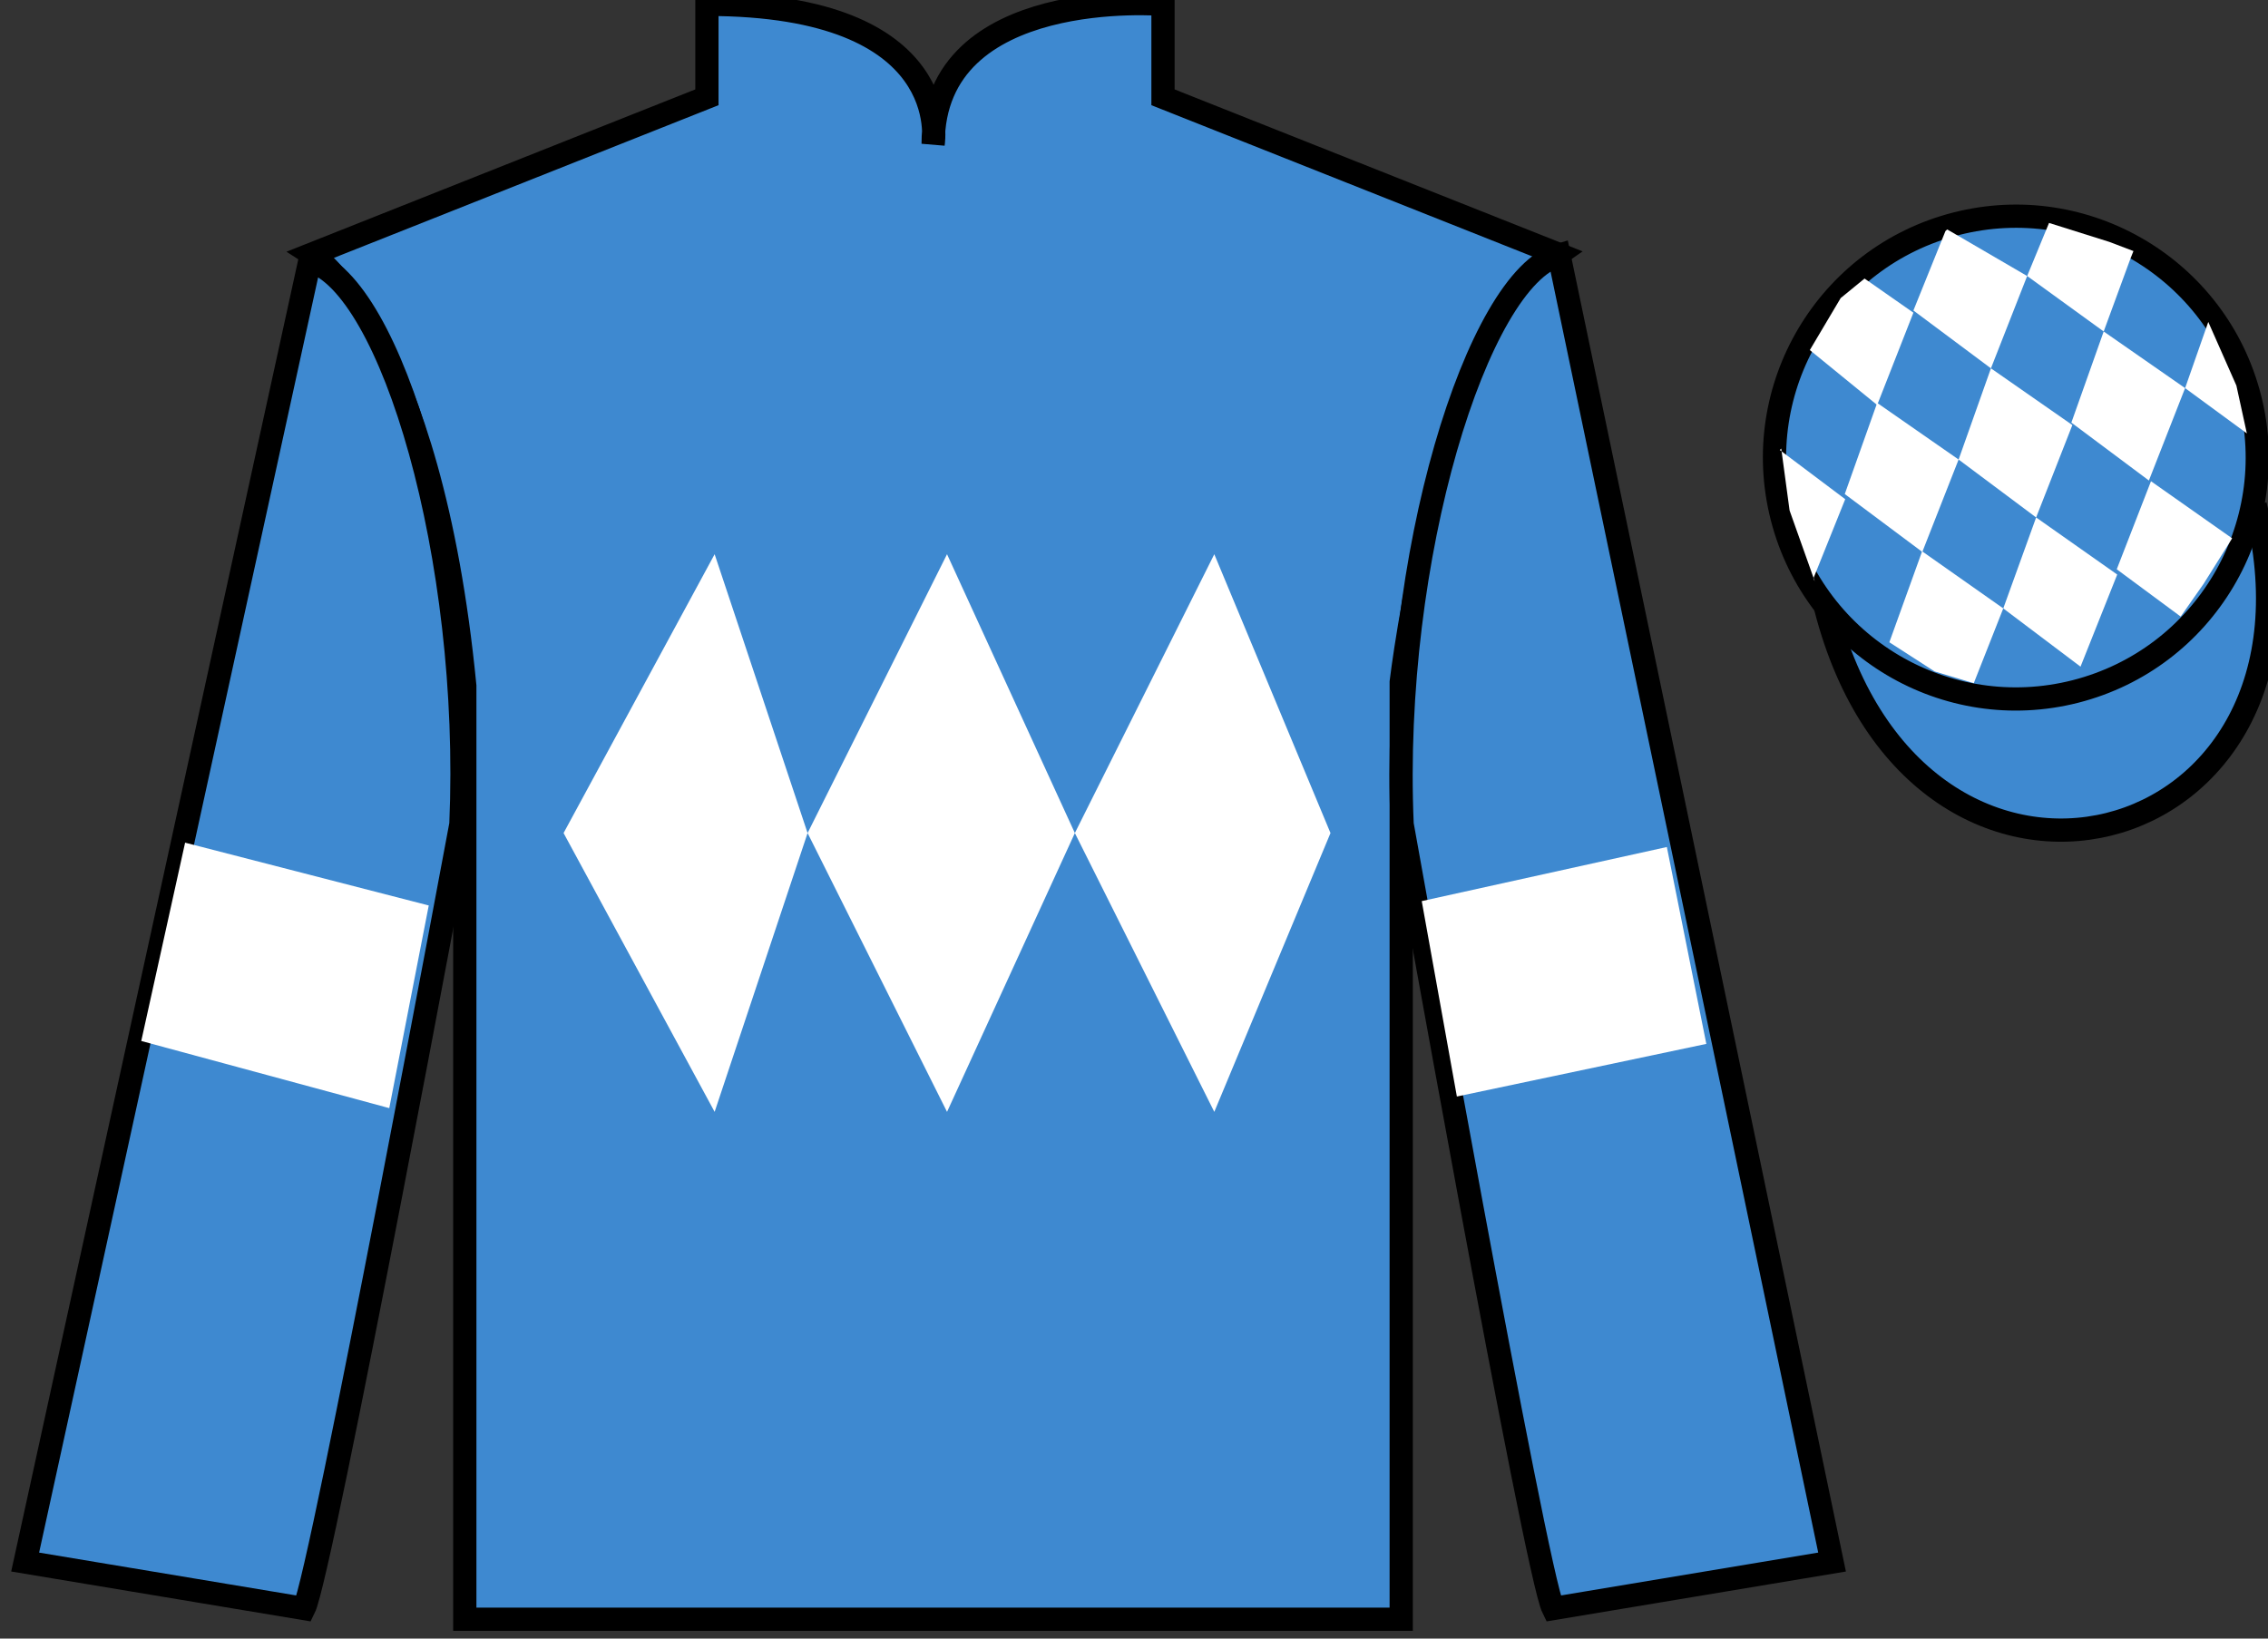 <?xml version="1.0" encoding="UTF-8"?>
<svg xmlns="http://www.w3.org/2000/svg" xmlns:xlink="http://www.w3.org/1999/xlink" width="97.59pt" height="70.52pt" viewBox="0 0 97.59 70.52" version="1.1">
<rect x="0" y="0" width="97.59" height="70.52" fill="#333333" stroke="none"/>
<g id="surface0">
<path style=" stroke:none;fill-rule:nonzero;fill:rgb(24.53%,53.66%,81.613%);fill-opacity:1;" d="M 13.418 10.938 C 13.418 10.938 18.5 14.188 20 29.52 C 20 29.52 20 44.52 20 69.688 L 60.293 69.688 L 60.293 29.352 C 60.293 29.352 62.082 14.352 67.043 10.938 L 50.043 4.188 L 50.043 0.188 C 50.043 0.188 40.152 -0.648 40.152 6.188 C 40.152 6.188 41.168 0.188 30.418 0.188 L 30.418 4.188 L 13.418 10.938 "/>
<path style="fill:none;stroke-width:10;stroke-linecap:butt;stroke-linejoin:miter;stroke:rgb(0%,0%,0%);stroke-opacity:1;stroke-miterlimit:4;" d="M 134.18 595.825 C 134.18 595.825 185 563.325 200 410.005 C 200 410.005 200 260.005 200 8.325 L 602.93 8.325 L 602.93 411.684 C 602.93 411.684 620.82 561.684 670.43 595.825 L 500.43 663.325 L 500.43 703.325 C 500.43 703.325 401.523 711.684 401.523 643.325 C 401.523 643.325 411.68 703.325 304.18 703.325 L 304.18 663.325 L 134.18 595.825 Z M 134.18 595.825 " transform="matrix(0.1,0,0,-0.1,0,70.52)"/>
<path style=" stroke:none;fill-rule:nonzero;fill:rgb(24.53%,53.66%,81.613%);fill-opacity:1;" d="M 13.082 69.227 C 13.832 67.727 19.832 35.477 19.832 35.477 C 20.332 23.977 16.832 12.227 13.332 11.227 L 1.082 67.227 L 13.082 69.227 "/>
<path style="fill:none;stroke-width:10;stroke-linecap:butt;stroke-linejoin:miter;stroke:rgb(0%,0%,0%);stroke-opacity:1;stroke-miterlimit:4;" d="M 130.82 12.934 C 138.32 27.934 198.32 350.434 198.32 350.434 C 203.32 465.434 168.32 582.934 133.32 592.934 L 10.82 32.934 L 130.82 12.934 Z M 130.82 12.934 " transform="matrix(0.1,0,0,-0.1,0,70.52)"/>
<path style=" stroke:none;fill-rule:nonzero;fill:rgb(24.53%,53.66%,81.613%);fill-opacity:1;" d="M 78.832 67.227 L 67.082 10.977 C 63.582 11.977 59.832 23.977 60.332 35.477 C 60.332 35.477 66.082 67.727 66.832 69.227 L 78.832 67.227 "/>
<path style="fill:none;stroke-width:10;stroke-linecap:butt;stroke-linejoin:miter;stroke:rgb(0%,0%,0%);stroke-opacity:1;stroke-miterlimit:4;" d="M 788.32 32.934 L 670.82 595.434 C 635.82 585.434 598.32 465.434 603.32 350.434 C 603.32 350.434 660.82 27.934 668.32 12.934 L 788.32 32.934 Z M 788.32 32.934 " transform="matrix(0.1,0,0,-0.1,0,70.52)"/>
<path style="fill-rule:nonzero;fill:rgb(24.53%,53.66%,81.613%);fill-opacity:1;stroke-width:10;stroke-linecap:butt;stroke-linejoin:miter;stroke:rgb(0%,0%,0%);stroke-opacity:1;stroke-miterlimit:4;" d="M 785.508 443.833 C 825.234 288.208 1009.18 335.786 970.391 487.778 " transform="matrix(0.1,0,0,-0.1,0,70.52)"/>
<path style=" stroke:none;fill-rule:nonzero;fill:rgb(24.53%,53.66%,81.613%);fill-opacity:1;" d="M 89.309 29.758 C 94.867 28.336 98.223 22.684 96.805 17.125 C 95.387 11.566 89.734 8.211 84.176 9.629 C 78.617 11.047 75.262 16.703 76.68 22.262 C 78.098 27.816 83.754 31.176 89.309 29.758 "/>
<path style="fill:none;stroke-width:10;stroke-linecap:butt;stroke-linejoin:miter;stroke:rgb(0%,0%,0%);stroke-opacity:1;stroke-miterlimit:4;" d="M 893.086 407.622 C 948.672 421.841 982.227 478.364 968.047 533.95 C 953.867 589.536 897.344 623.091 841.758 608.911 C 786.172 594.731 752.617 538.169 766.797 482.583 C 780.977 427.036 837.539 393.442 893.086 407.622 Z M 893.086 407.622 " transform="matrix(0.1,0,0,-0.1,0,70.52)"/>
<path style=" stroke:none;fill-rule:nonzero;fill:rgb(100%,100%,100%);fill-opacity:1;" d="M 24.25 35.852 L 30.75 23.852 L 34.75 35.852 L 40.75 23.852 L 46.25 35.852 L 52.25 23.852 L 57.25 35.852 L 52.25 47.852 L 46.25 35.852 L 40.75 47.852 L 34.75 35.852 L 30.75 47.852 L 24.25 35.852 "/>
<path style=" stroke:none;fill-rule:nonzero;fill:rgb(100%,100%,100%);fill-opacity:1;" d="M 16.75 47.691 L 18.449 38.969 L 7.965 36.266 L 6.078 44.801 L 16.75 47.691 "/>
<path style=" stroke:none;fill-rule:nonzero;fill:rgb(100%,100%,100%);fill-opacity:1;" d="M 62.688 47.191 L 61.176 38.781 L 71.723 36.453 L 73.422 44.926 L 62.688 47.191 "/>
<path style=" stroke:none;fill-rule:nonzero;fill:rgb(100%,100%,100%);fill-opacity:1;" d="M 80.23 11.988 L 79.203 12.828 L 77.875 15.066 L 80.773 17.43 L 82.332 13.457 L 80.23 11.988 "/>
<path style=" stroke:none;fill-rule:nonzero;fill:rgb(100%,100%,100%);fill-opacity:1;" d="M 83.922 9.953 L 83.785 9.875 L 83.711 9.945 L 82.332 13.363 L 85.668 15.852 L 87.227 11.879 L 83.922 9.953 "/>
<path style=" stroke:none;fill-rule:nonzero;fill:rgb(100%,100%,100%);fill-opacity:1;" d="M 90.762 10.41 L 88.168 9.594 L 87.227 11.879 L 90.52 14.266 L 91.676 11.117 L 91.801 10.805 L 90.762 10.41 "/>
<path style=" stroke:none;fill-rule:nonzero;fill:rgb(100%,100%,100%);fill-opacity:1;" d="M 80.773 17.34 L 79.379 21.262 L 82.715 23.754 L 84.277 19.777 L 80.773 17.34 "/>
<path style=" stroke:none;fill-rule:nonzero;fill:rgb(100%,100%,100%);fill-opacity:1;" d="M 85.668 15.852 L 84.277 19.777 L 87.613 22.27 L 89.172 18.293 L 85.668 15.852 "/>
<path style=" stroke:none;fill-rule:nonzero;fill:rgb(100%,100%,100%);fill-opacity:1;" d="M 90.52 14.266 L 89.129 18.188 L 92.465 20.68 L 94.023 16.703 L 90.52 14.266 "/>
<path style=" stroke:none;fill-rule:nonzero;fill:rgb(100%,100%,100%);fill-opacity:1;" d="M 82.707 23.727 L 81.297 27.641 L 83.246 28.898 L 84.93 29.402 L 84.93 29.402 L 86.199 26.184 L 82.707 23.727 "/>
<path style=" stroke:none;fill-rule:nonzero;fill:rgb(100%,100%,100%);fill-opacity:1;" d="M 87.613 22.27 L 86.199 26.184 L 89.523 28.691 L 91.102 24.727 L 87.613 22.27 "/>
<path style=" stroke:none;fill-rule:nonzero;fill:rgb(100%,100%,100%);fill-opacity:1;" d="M 92.555 20.711 L 91.082 24.5 L 93.832 26.535 L 93.832 26.535 L 94.82 25.125 L 96.047 23.168 L 92.555 20.711 "/>
<path style=" stroke:none;fill-rule:nonzero;fill:rgb(100%,100%,100%);fill-opacity:1;" d="M 76.582 19.367 L 76.645 19.305 L 77.004 21.969 L 78.09 25.023 L 78.027 24.898 L 79.398 21.484 L 76.582 19.367 "/>
<path style=" stroke:none;fill-rule:nonzero;fill:rgb(100%,100%,100%);fill-opacity:1;" d="M 95.02 13.855 L 95.02 13.855 L 94.023 16.703 L 96.68 18.652 L 96.68 18.652 L 96.23 16.594 L 95.02 13.855 "/>
</g>
</svg>
